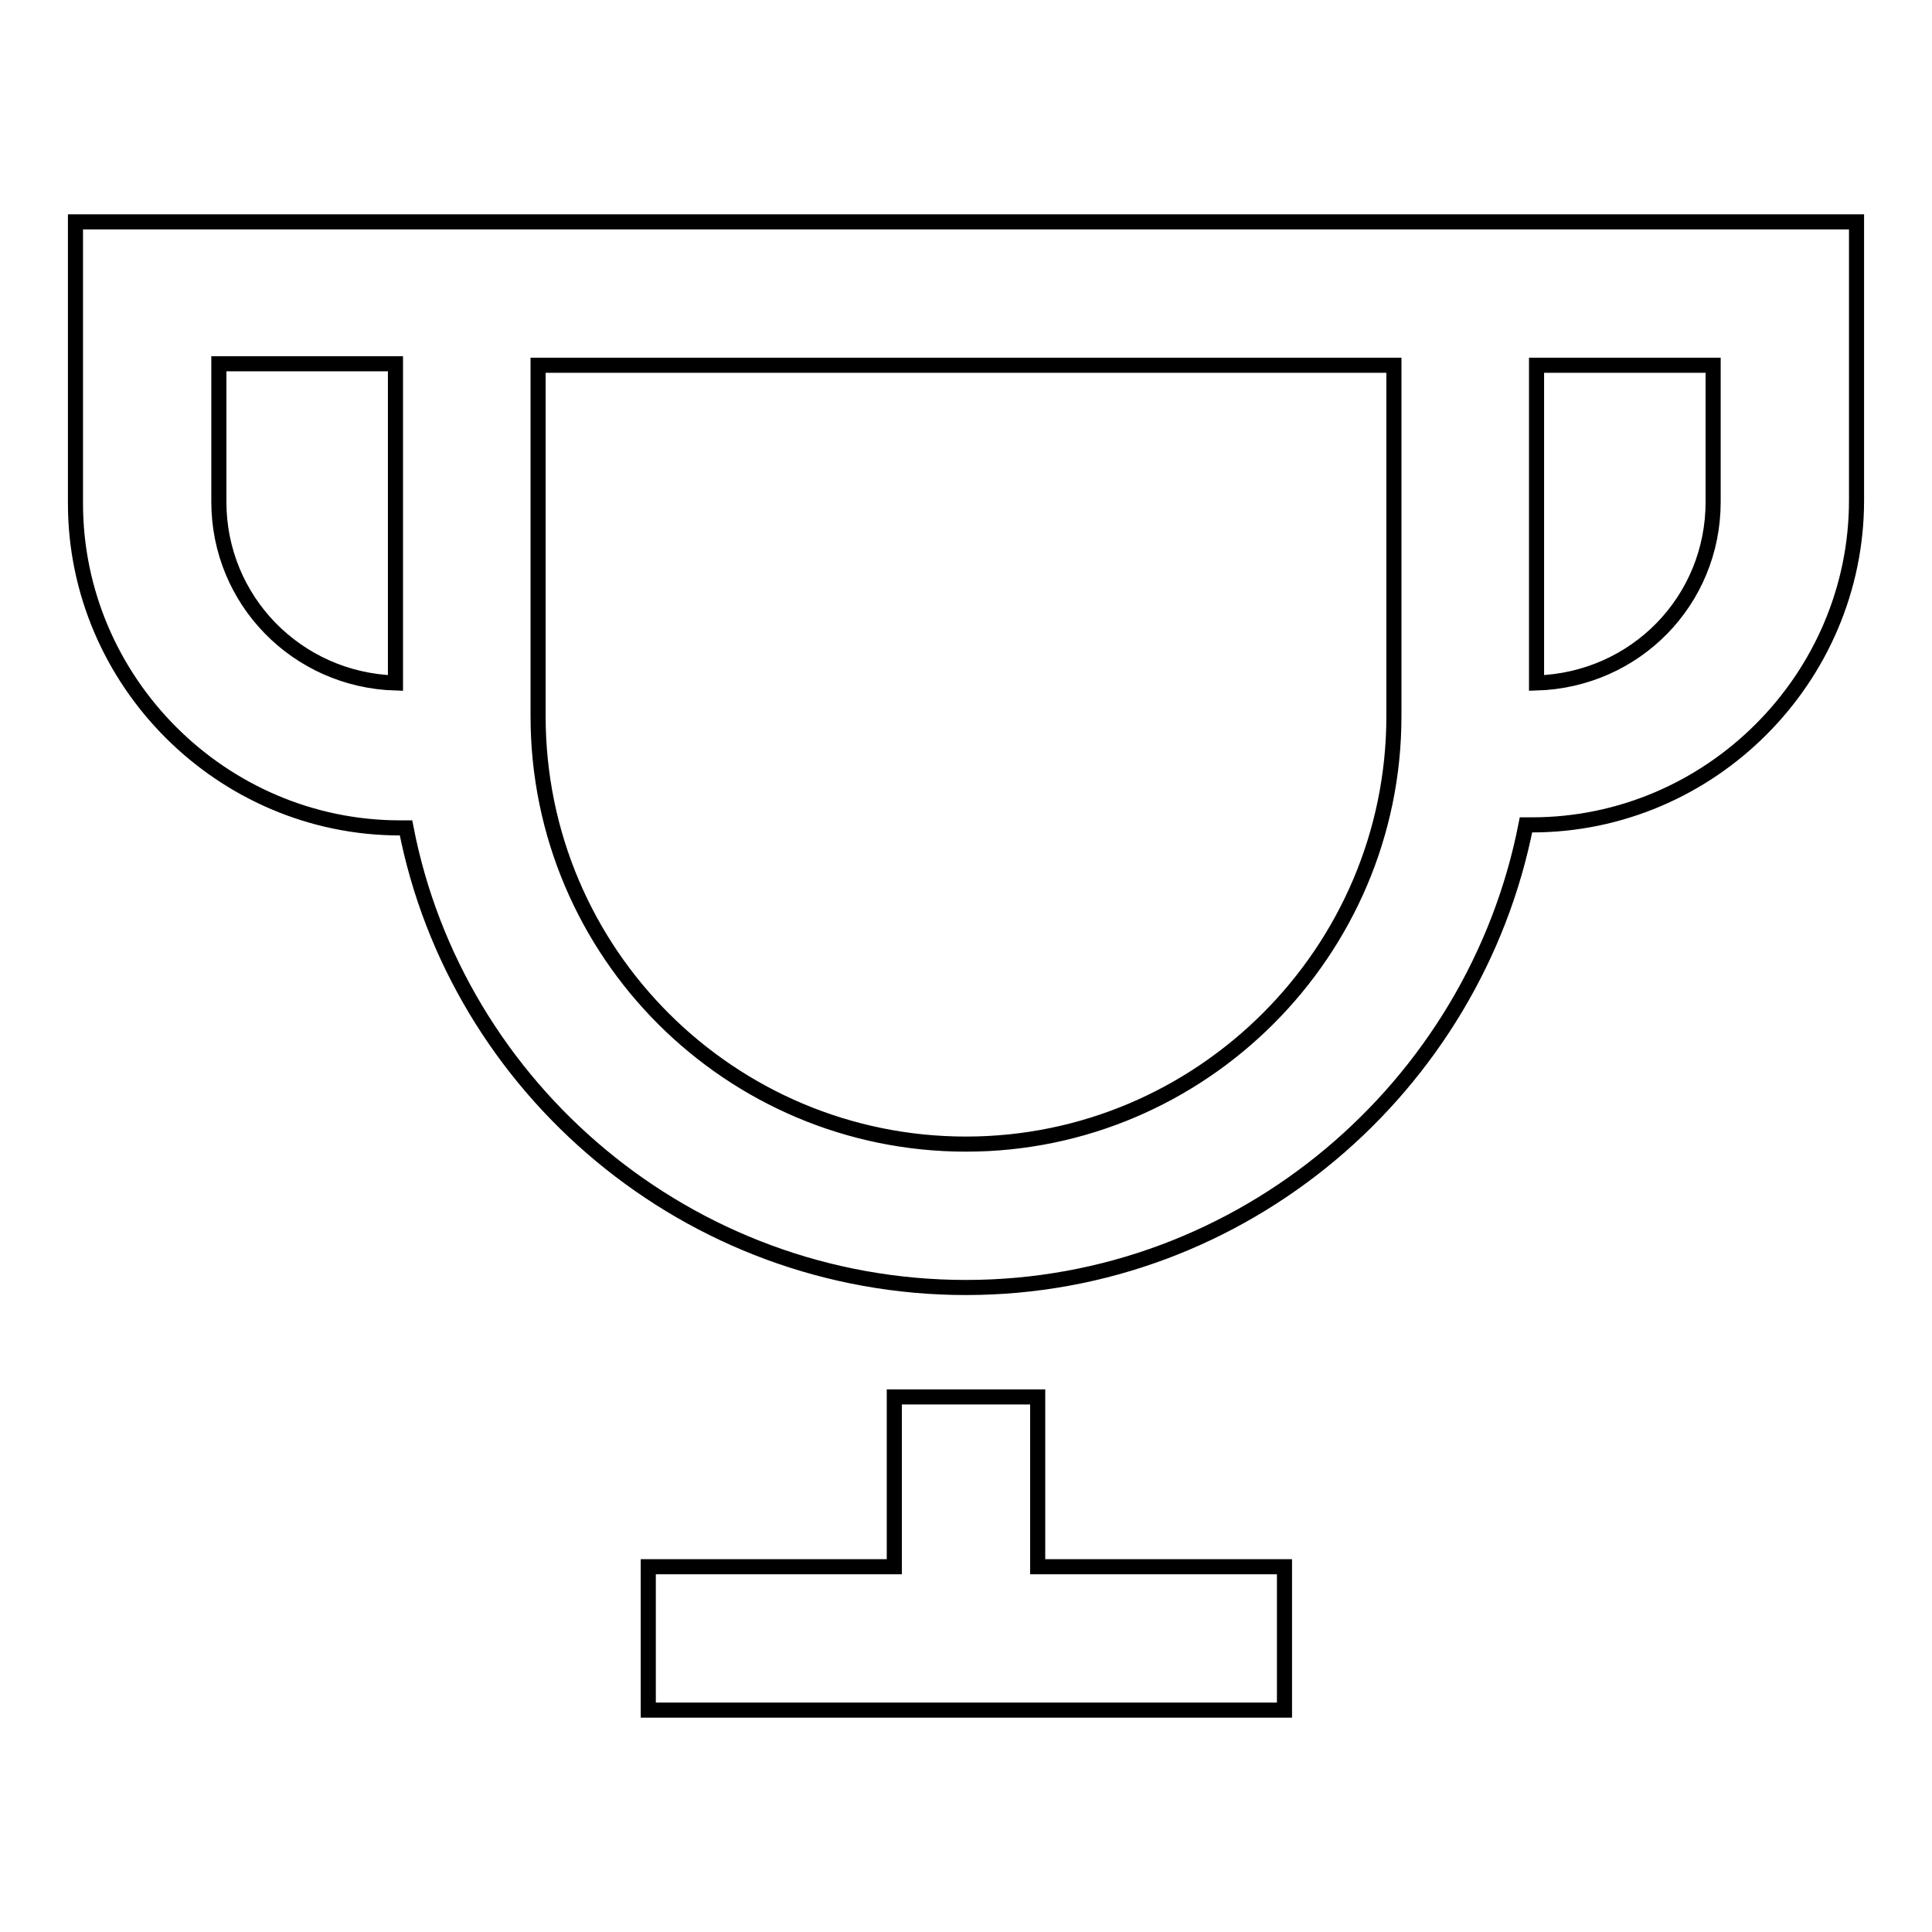 <?xml version="1.0" encoding="utf-8"?>
<!-- Svg Vector Icons : http://www.onlinewebfonts.com/icon -->
<!DOCTYPE svg PUBLIC "-//W3C//DTD SVG 1.1//EN" "http://www.w3.org/Graphics/SVG/1.1/DTD/svg11.dtd">
<svg version="1.1" xmlns="http://www.w3.org/2000/svg" xmlns:xlink="http://www.w3.org/1999/xlink" x="0px" y="0px" viewBox="0 0 256 256" enable-background="new 0 0 256 256" xml:space="preserve">
<g><g><path stroke-width="2" fill-opacity="0" stroke="#000000"  d="M10,29.4v37.3c0,23.6,19.4,43,43,43l0,0c0.2,0,0.4,0,0.8,0c6.7,34.6,37.5,60.9,74.2,60.9l0,0c36.7,0,67.4-26.6,74.2-61.3c0.2,0,0.6,0,0.8,0l0,0c23.6,0,43-19.4,43-43V29.4H10z M52.4,90.3v0.2c-13.1-0.4-23.4-11-23.4-24V48.2h23.4V90.3z M184.7,94.9c0,31.2-25.5,56.7-56.7,56.7s-56.7-25.3-56.7-56.7V48.4h113.4V94.9z M227,66.5c0,13.1-10.3,23.6-23.4,24v-0.2V48.4H227V66.5z"/><path stroke-width="2" fill-opacity="0" stroke="#000000"  d="M137.5,185.1h-19v22.5H85.9v19h84.3v-19h-32.7V185.1z"/></g></g>
</svg>